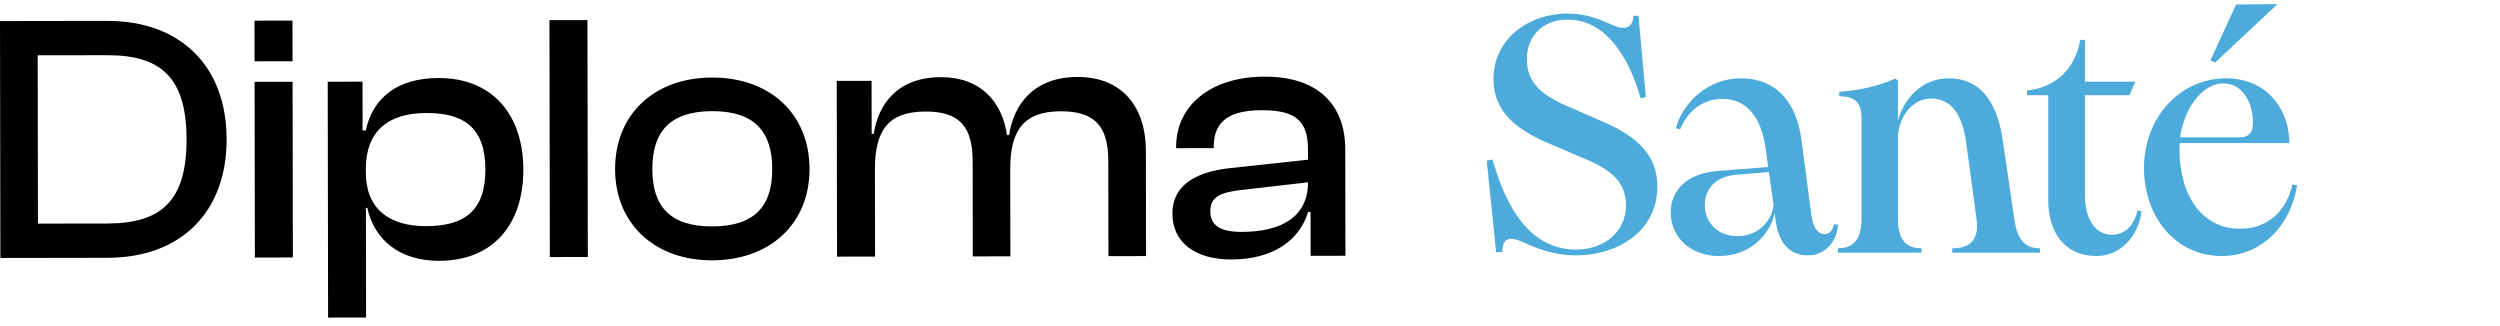 <svg width="215" height="28" viewBox="0 0 215 28" fill="none" xmlns="http://www.w3.org/2000/svg">
<path d="M0.033 22.186L0 1.812L9.221 1.797C15.512 1.788 19.479 5.672 19.488 11.967C19.497 18.263 15.545 22.159 9.254 22.171L0.033 22.186ZM3.24 4.756L3.264 19.23L9.251 19.221C13.937 19.212 16.053 17.202 16.044 11.973C16.035 6.745 13.916 4.741 9.23 4.747L3.243 4.756H3.24Z" fill="currentColor"/>
<path d="M21.892 5.273L21.886 1.776L25.153 1.77L25.159 5.267L21.892 5.273ZM21.919 22.149L21.895 7.038L25.162 7.032L25.186 22.143L21.919 22.149Z" fill="currentColor"/>
<path d="M28.216 27.308L28.183 7.029L31.176 7.023L31.182 11.218H31.456C32.057 8.419 34.17 6.712 37.707 6.709C42.363 6.699 44.999 9.888 45.008 14.572C45.017 19.254 42.45 22.422 37.764 22.43C34.377 22.437 32.198 20.644 31.588 17.879H31.468L31.483 27.305L28.216 27.312V27.308ZM36.64 19.448C39.874 19.442 41.75 18.193 41.744 14.576C41.738 10.928 39.832 9.713 36.685 9.719C33.328 9.725 31.456 11.309 31.462 14.56V14.835C31.468 17.936 33.436 19.454 36.64 19.448Z" fill="currentColor"/>
<path d="M47.286 22.107L47.253 1.734L50.52 1.728L50.553 22.101L47.286 22.107Z" fill="currentColor"/>
<path d="M52.898 14.558C52.889 9.846 56.243 6.679 61.232 6.669C66.251 6.66 69.611 9.819 69.62 14.53C69.629 19.182 66.278 22.379 61.256 22.389C56.267 22.398 52.907 19.209 52.898 14.558ZM66.413 14.537C66.407 11.315 64.893 9.553 61.235 9.559C57.607 9.565 56.098 11.33 56.101 14.555C56.107 17.746 57.622 19.478 61.25 19.472C64.908 19.466 66.416 17.731 66.413 14.537Z" fill="currentColor"/>
<path d="M71.986 22.068L71.961 6.957L74.955 6.951L74.961 11.511H75.141C75.529 8.988 77.158 6.642 80.909 6.636C84.326 6.63 86.175 8.725 86.601 11.614H86.782C87.169 9.027 88.859 6.624 92.67 6.618C96.571 6.612 98.539 9.284 98.545 12.932L98.56 22.023L95.326 22.029L95.314 13.82C95.308 10.84 94.127 9.565 91.227 9.571C88.023 9.577 86.875 11.221 86.881 14.564L86.893 22.044L83.659 22.05L83.647 13.841C83.641 10.861 82.49 9.586 79.59 9.592C76.356 9.598 75.237 11.242 75.243 14.585L75.255 22.065L71.989 22.071L71.986 22.068Z" fill="currentColor"/>
<path d="M100.824 18.372C100.821 16.029 102.693 14.812 105.657 14.473L112.488 13.732V12.85C112.482 10.357 111.394 9.477 108.521 9.48C105.738 9.486 104.379 10.399 104.382 12.617V12.738L101.148 12.744V12.623C101.142 9.187 103.98 6.6 108.758 6.591C113.537 6.582 115.686 9.193 115.692 12.814L115.707 21.995L112.714 22.002L112.708 18.23H112.497C111.716 20.787 109.329 22.31 105.912 22.316C102.798 22.322 100.83 20.865 100.827 18.372H100.824ZM106.781 19.943C110.198 19.937 112.494 18.656 112.488 15.676L106.594 16.356C104.902 16.57 104.085 16.969 104.088 18.154C104.088 19.369 104.908 19.946 106.781 19.943Z" fill="currentColor"/>
<path d="M135.427 21.96C133.455 21.931 132.005 21.293 130.845 20.771C130.004 20.423 129.221 20.278 129.192 21.67L128.67 21.699L127.858 13.811L128.351 13.724C129.076 16.131 130.758 21.438 135.514 21.467C138.095 21.467 139.835 19.785 139.835 17.726C139.864 15.696 138.617 14.565 136.036 13.55L133.542 12.477C130.555 11.259 128.409 9.722 128.438 6.706C128.496 3.313 131.483 1.138 134.876 1.167C136.906 1.196 138.037 1.921 139.052 2.298C139.719 2.53 140.444 2.385 140.473 1.37L140.908 1.341L141.546 8.359L141.082 8.446C140.212 5.285 138.298 1.776 134.963 1.689C132.701 1.602 131.309 3.139 131.309 5.053C131.309 7.141 132.585 8.243 135.224 9.316L137.805 10.447C140.821 11.723 142.532 13.376 142.532 16.015C142.532 20.133 138.762 22.018 135.427 21.96ZM155.487 21.96C153.805 21.96 152.935 20.771 152.703 18.944L152.616 18.306C152.268 20.133 150.528 22.018 147.86 22.018C145.395 22.018 143.684 20.423 143.684 18.277C143.684 16.334 145.076 14.942 147.657 14.71L152.065 14.362L151.862 12.883C151.514 10.244 150.325 8.504 148.121 8.504C146.41 8.504 145.134 9.577 144.496 11.114L144.119 11.027C144.67 8.968 146.758 6.735 149.716 6.735C152.645 6.735 154.501 8.649 154.936 12.1L155.777 18.509C155.951 19.756 156.444 20.133 156.937 20.133C157.343 20.133 157.633 19.785 157.72 19.292L158.068 19.321C158.01 20.568 157.111 21.96 155.487 21.96ZM146.613 17.639C146.613 19.031 147.628 20.307 149.397 20.307C151.253 20.307 152.384 18.973 152.529 17.639L152.123 14.797L149.281 15.029C147.512 15.203 146.613 16.247 146.613 17.639ZM167.892 21.728V21.351C169.255 21.351 170.241 20.8 169.98 18.828L169.081 12.187C168.762 9.896 167.834 8.475 166.065 8.475C164.528 8.475 163.368 9.925 163.223 11.636V18.799C163.223 20.8 164.064 21.351 165.253 21.351V21.728H158.061V21.351C159.221 21.351 160.091 20.8 160.091 18.799V10.186C160.091 8.765 159.511 8.301 158.177 8.272V7.895C159.714 7.779 161.454 7.46 162.962 6.764L163.223 6.909V10.389C163.745 8.388 165.369 6.735 167.602 6.735C170.038 6.735 171.72 8.388 172.242 12.1L173.228 18.828C173.489 20.8 174.301 21.351 175.432 21.351V21.728H167.892ZM180.323 22.018C177.481 22.018 176.147 19.901 176.147 17.175V8.185H174.32V7.779C176.64 7.547 178.438 6.068 178.902 3.429H179.308V7.025H183.629L183.136 8.185H179.308V16.856C179.308 18.799 180.178 20.191 181.628 20.191C182.875 20.191 183.6 19.176 183.832 18.103L184.18 18.161C183.919 20.249 182.411 22.018 180.323 22.018ZM191.083 22.018C187.023 22.018 184.384 18.567 184.384 14.449C184.384 10.041 187.545 6.735 191.431 6.735C194.882 6.735 196.883 9.316 196.883 12.303H187.458C187.429 12.477 187.429 12.622 187.429 12.796C187.429 16.914 189.459 19.698 192.678 19.669C195.085 19.669 196.68 18.045 197.144 15.87L197.55 15.928C197.028 19.379 194.505 22.018 191.083 22.018ZM187.487 11.81H192.562C193.432 11.81 193.751 11.404 193.751 10.505C193.751 9.142 193.055 7.17 191.199 7.17C189.43 7.17 187.835 9.287 187.487 11.81ZM190.097 5.198L192.301 0.384L195.868 0.355L190.503 5.372L190.097 5.198Z" fill="#4CABDA"/>
</svg>
